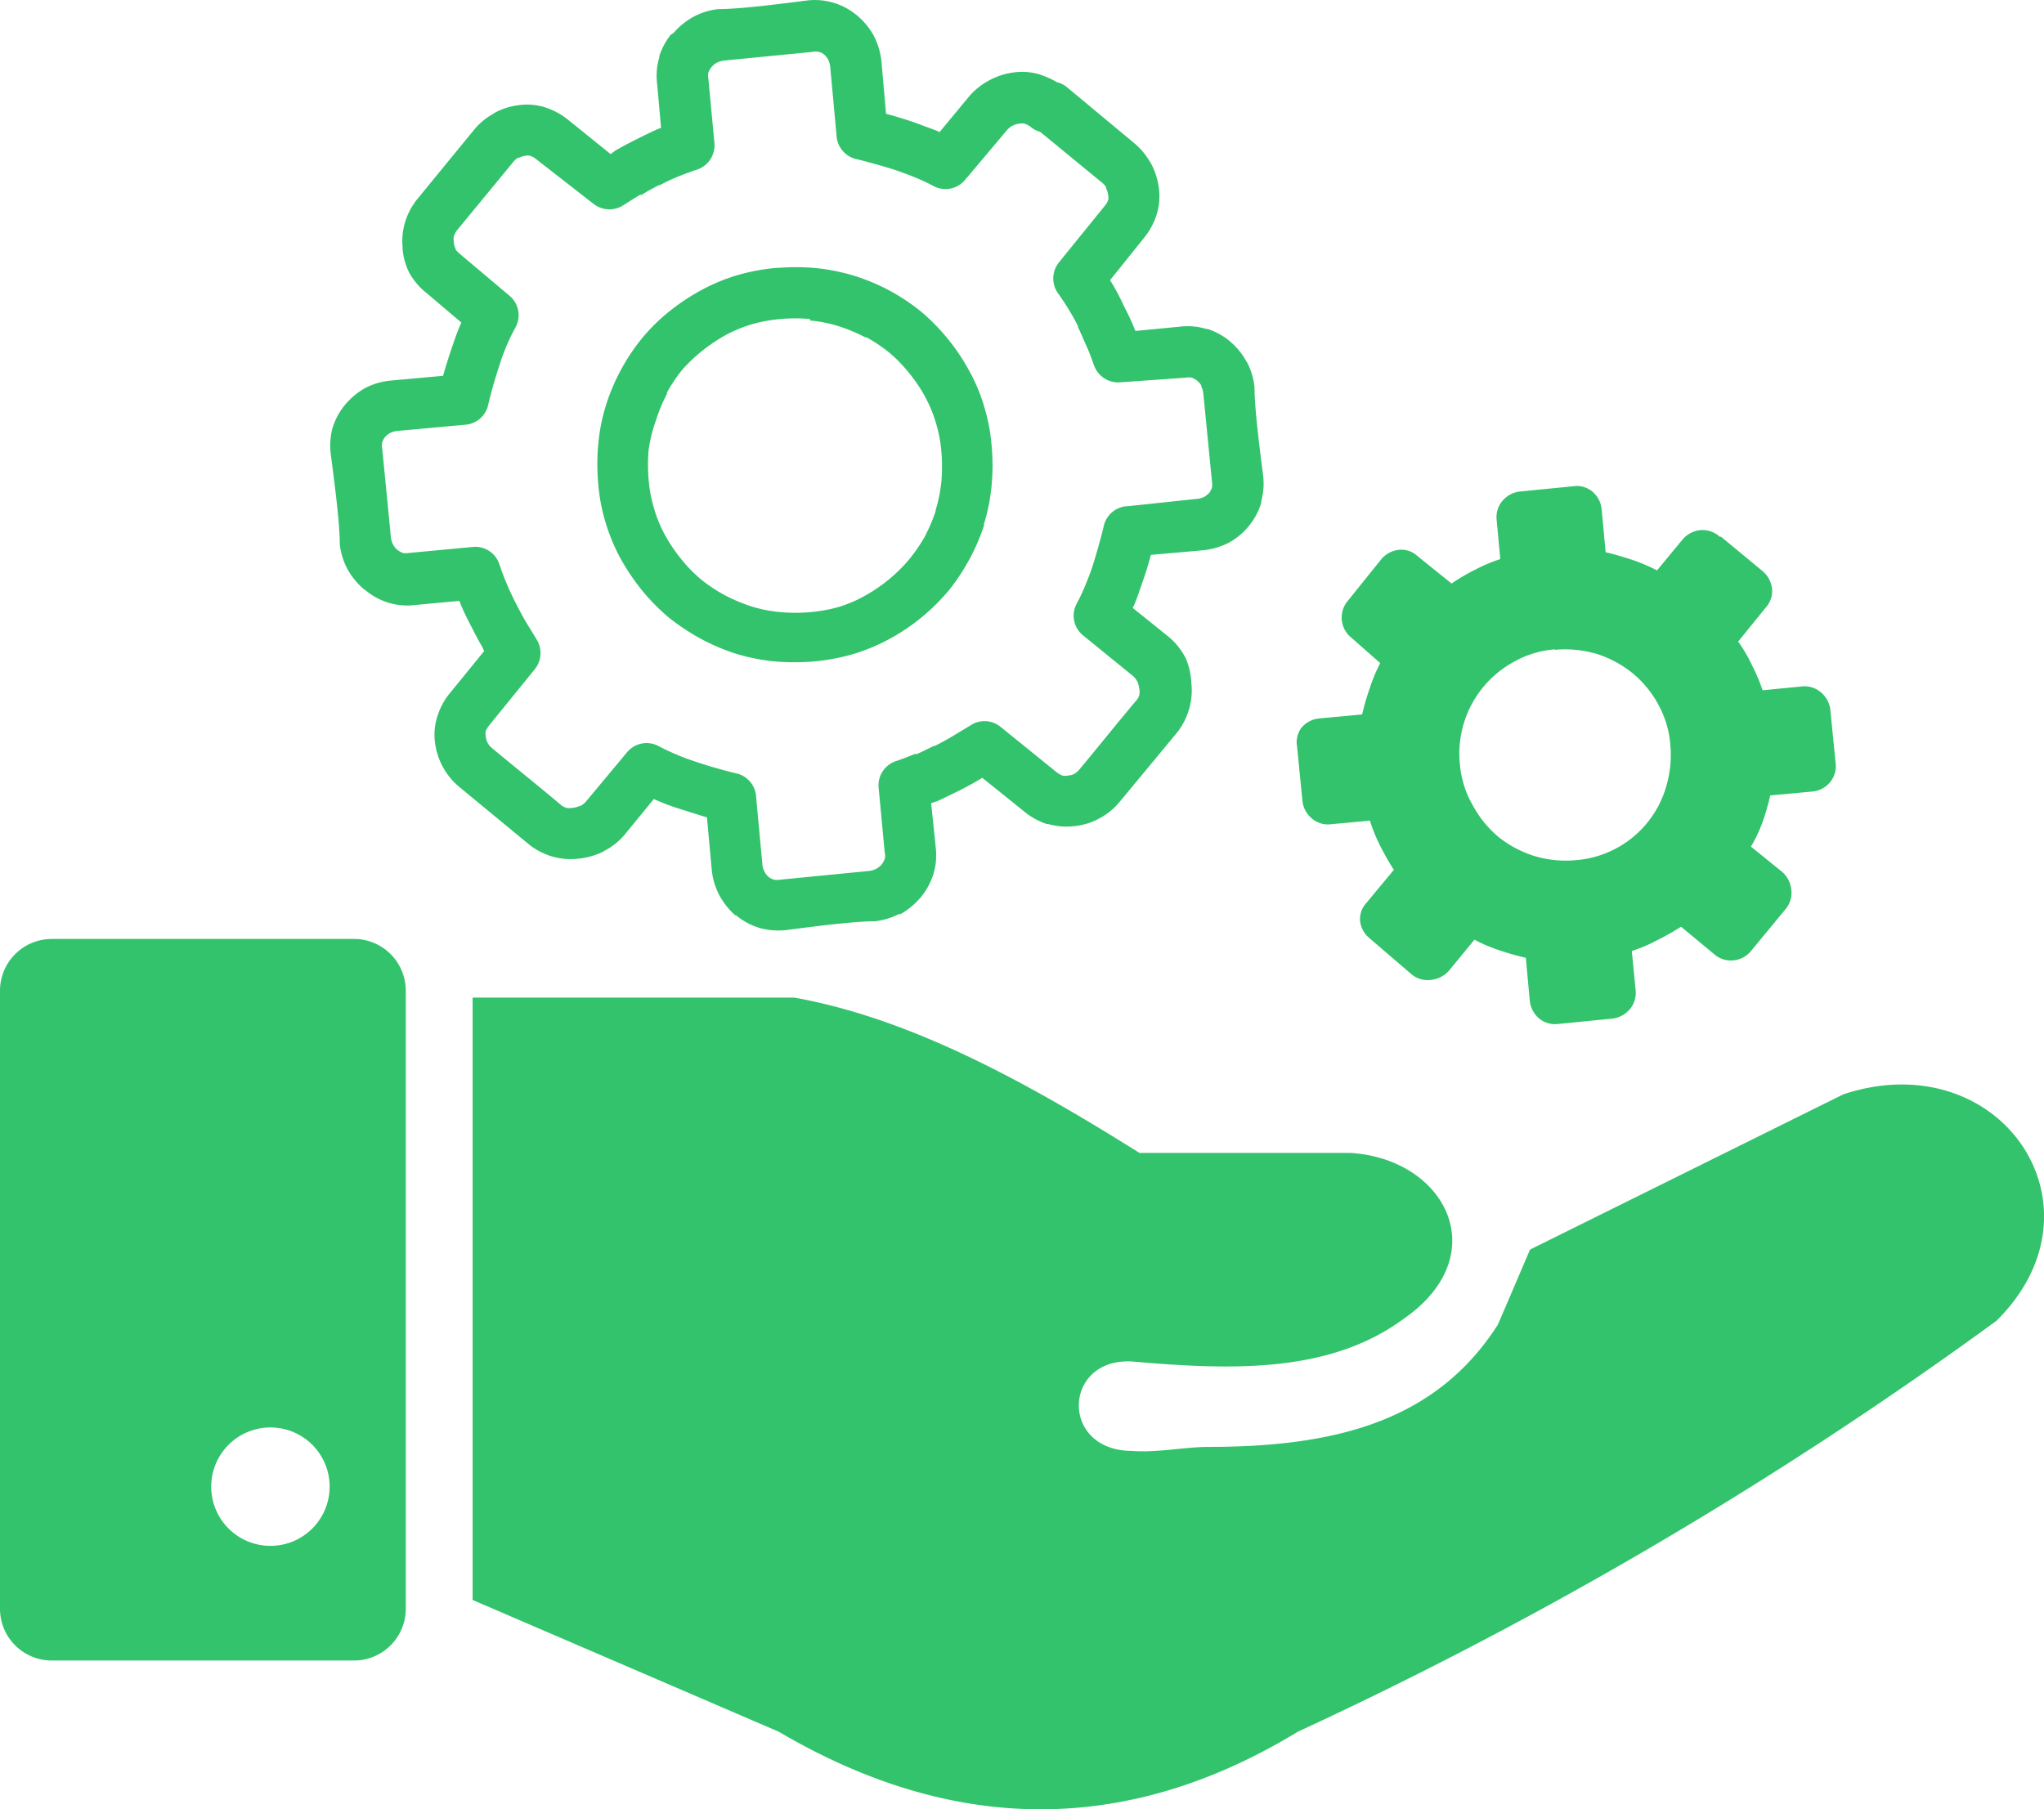 <?xml version="1.0" encoding="UTF-8"?> <svg xmlns="http://www.w3.org/2000/svg" width="67.104" height="59.41" viewBox="0 0 67.104 59.41"><path id="services-icon" d="M1.692,30.831h9.937a1.7,1.7,0,0,1,1.692,1.692v20.31a1.7,1.7,0,0,1-1.692,1.692H1.692A1.7,1.7,0,0,1,0,52.834V32.524a1.7,1.7,0,0,1,1.692-1.692ZM15.516,52.539V32.758H26.081c3.778.677,7.556,2.73,11.329,5.1h6.923c3.128.186,4.772,3.363,1.731,5.46-2.43,1.78-5.629,1.676-8.91,1.387-2.266-.115-2.364,2.926,0,2.937.819.066,1.709-.126,2.49-.131,4.095,0,7.469-.786,9.533-4.018l1.054-2.462,10.291-5.1c5.154-1.692,8.812,3.7,5.017,7.442A134.853,134.853,0,0,1,42.607,56.863c-5.678,3.456-11.362,3.336-17.04,0L15.522,52.539ZM33.85,4.177a.628.628,0,0,0-.213-.115.393.393,0,0,0-.175,0,.606.606,0,0,0-.4.207L31.682,5.908a.835.835,0,0,1-1.037.2c-.186-.1-.382-.191-.579-.273s-.431-.169-.639-.24-.42-.131-.666-.2-.453-.126-.666-.175a.841.841,0,0,1-.633-.786l-.207-2.249a.7.7,0,0,0-.066-.229.666.666,0,0,0-.126-.158.393.393,0,0,0-.175-.093.5.5,0,0,0-.224,0l-2.9.284a.775.775,0,0,0-.224.066.639.639,0,0,0-.186.153.59.59,0,0,0-.1.18h0a.486.486,0,0,0,0,.18l.2,2.124a.841.841,0,0,1-.611.89c-.175.06-.371.131-.6.224s-.415.186-.59.278h-.033c-.186.1-.382.2-.546.311h-.055c-.186.109-.366.224-.546.338a.846.846,0,0,1-.994-.044L17.6,5.225a.7.7,0,0,0-.191-.109.377.377,0,0,0-.164,0,.715.715,0,0,0-.224.071H16.99a.732.732,0,0,0-.136.126L15.025,7.535a.71.71,0,0,0-.126.224.475.475,0,0,0,0,.175v.038a.491.491,0,0,0,.055.186v.027a.633.633,0,0,0,.131.142l1.638,1.381a.83.83,0,0,1,.2,1.043q-.147.266-.268.546a6.753,6.753,0,0,0-.24.639c-.066.2-.136.42-.207.666s-.126.459-.175.666a.835.835,0,0,1-.748.677l-2.255.207a.672.672,0,0,0-.224.066.617.617,0,0,0-.164.131.491.491,0,0,0-.093.175.546.546,0,0,0,0,.218l.284,2.9a.666.666,0,0,0,.066.229.606.606,0,0,0,.147.186.737.737,0,0,0,.18.1.6.6,0,0,0,.2,0l2.124-.2a.835.835,0,0,1,.857.611c.06.175.136.377.229.6s.18.409.278.6l.038.076c.087.169.186.355.295.546l.366.6a.846.846,0,0,1-.055.983l-1.512,1.862a.819.819,0,0,0-.1.175.491.491,0,0,0,0,.158.633.633,0,0,0,.066.229.546.546,0,0,0,.142.169c.753.628,1.529,1.245,2.277,1.878a.573.573,0,0,0,.164.082.513.513,0,0,0,.207,0h0a.775.775,0,0,0,.24-.066h.027a1.348,1.348,0,0,0,.147-.115l1.365-1.638a.835.835,0,0,1,1.043-.207,6.263,6.263,0,0,0,.579.273c.213.093.426.169.639.24s.415.136.666.207.453.126.666.175a.835.835,0,0,1,.65.786l.207,2.222a.6.6,0,0,0,.071.224.508.508,0,0,0,.126.164.606.606,0,0,0,.175.093.6.6,0,0,0,.224,0l2.894-.284a.7.7,0,0,0,.235-.066h0a.677.677,0,0,0,.175-.131.7.7,0,0,0,.115-.2.393.393,0,0,0,0-.2l-.2-2.129a.835.835,0,0,1,.546-.874c.213-.071.426-.153.633-.24H30.1c.175-.076.349-.164.546-.262h.033c.207-.1.409-.213.59-.322l.606-.366a.83.83,0,0,1,.977.06L34.7,25.366a.737.737,0,0,0,.18.1h0a.377.377,0,0,0,.175,0,.546.546,0,0,0,.224-.06.666.666,0,0,0,.164-.147c.628-.753,1.245-1.529,1.878-2.277a.486.486,0,0,0,.082-.158.628.628,0,0,0,0-.207h0a.819.819,0,0,0-.066-.24A.661.661,0,0,0,37.2,22.2l-1.638-1.332a.83.83,0,0,1-.213-1.048,6.262,6.262,0,0,0,.273-.579c.093-.224.175-.437.24-.633s.131-.426.2-.672.126-.448.175-.666a.835.835,0,0,1,.8-.65l2.271-.24a.7.7,0,0,0,.229-.066.841.841,0,0,0,.158-.126.606.606,0,0,0,.093-.175h0a.617.617,0,0,0,0-.207l-.284-2.894a.715.715,0,0,0-.066-.224v-.033A.688.688,0,0,0,39.3,12.5a.59.59,0,0,0-.18-.1h0a.486.486,0,0,0-.18,0l-2.146.153a.846.846,0,0,1-.874-.546c-.071-.2-.147-.415-.246-.633s-.191-.448-.284-.628v-.038a6.147,6.147,0,0,0-.306-.546c-.109-.186-.235-.371-.36-.546a.841.841,0,0,1,.049-1.01l1.5-1.851a.628.628,0,0,0,.109-.191.366.366,0,0,0,0-.158.754.754,0,0,0-.071-.229V6.142a.639.639,0,0,0-.115-.131L34.15,4.33a.8.8,0,0,1-.3-.153ZM56.442,17.608a.841.841,0,0,0-.628-.2.884.884,0,0,0-.579.311l-.835,1.01a5.837,5.837,0,0,0-.824-.349c-.295-.093-.546-.175-.863-.246l-.131-1.409a.857.857,0,0,0-.3-.579.792.792,0,0,0-.622-.18l-1.78.175a.879.879,0,0,0-.546.295.824.824,0,0,0-.2.628l.12,1.294a5.116,5.116,0,0,0-.835.355,6.224,6.224,0,0,0-.764.448l-1.125-.906a.775.775,0,0,0-.611-.2.874.874,0,0,0-.579.317l-1.092,1.359a.846.846,0,0,0,.115,1.207l.95.835a5.241,5.241,0,0,0-.344.824,8.332,8.332,0,0,0-.251.863l-1.409.131a.874.874,0,0,0-.579.3.8.8,0,0,0-.147.628l.175,1.774a.863.863,0,0,0,.3.573.8.8,0,0,0,.622.2l1.294-.12a5.345,5.345,0,0,0,.338.83,8.576,8.576,0,0,0,.448.786l-.906,1.092a.77.77,0,0,0-.2.611.863.863,0,0,0,.311.546l1.381,1.185a.819.819,0,0,0,.628.18.917.917,0,0,0,.59-.295l.841-1.026a5.05,5.05,0,0,0,.824.349,8.129,8.129,0,0,0,.863.246l.131,1.414a.879.879,0,0,0,.3.573.813.813,0,0,0,.628.186l1.774-.175a.884.884,0,0,0,.573-.3.824.824,0,0,0,.2-.628l-.126-1.294a4.744,4.744,0,0,0,.835-.355,7.928,7.928,0,0,0,.781-.442l1.092.906a.824.824,0,0,0,.628.2.841.841,0,0,0,.579-.311l1.136-1.376a.835.835,0,0,0,.186-.628.9.9,0,0,0-.3-.59l-1.026-.83a4.859,4.859,0,0,0,.388-.824,8.424,8.424,0,0,0,.246-.857l1.414-.131a.857.857,0,0,0,.546-.3.808.808,0,0,0,.186-.628l-.175-1.774a.884.884,0,0,0-.3-.546.824.824,0,0,0-.628-.2l-1.294.126a6.077,6.077,0,0,0-.355-.835,4.761,4.761,0,0,0-.448-.764l.912-1.125a.8.8,0,0,0,.2-.611.884.884,0,0,0-.311-.579L56.5,17.624h-.044Zm-5.394,3.729a3.674,3.674,0,0,1,1.376.136,3.593,3.593,0,0,1,1.174.633,3.472,3.472,0,0,1,.846,1.032,3.276,3.276,0,0,1,.393,1.316A3.663,3.663,0,0,1,54.7,25.83a3.356,3.356,0,0,1-2.954,2.413,3.554,3.554,0,0,1-1.376-.136,3.609,3.609,0,0,1-1.179-.628,3.565,3.565,0,0,1-.841-1.037,3.232,3.232,0,0,1-.42-1.327,3.429,3.429,0,0,1,1.8-3.4,3.232,3.232,0,0,1,1.316-.393ZM34.156,2.457A2.533,2.533,0,0,1,34.7,2.7a.808.808,0,0,1,.328.164l2.2,1.829a2.288,2.288,0,0,1,.513.6l.044.071a2.309,2.309,0,0,1,.262.83,2.031,2.031,0,0,1-.093.906,2.288,2.288,0,0,1-.388.7L36.443,9.2l.071.115a7.365,7.365,0,0,1,.388.743q.2.382.328.7l.044.109,1.474-.142a2.1,2.1,0,0,1,.852.076h.044a2.288,2.288,0,0,1,.7.377l.076.066a2.282,2.282,0,0,1,.486.6l.044.071a2.293,2.293,0,0,1,.235.792c0,.732.186,2.151.284,2.915a2.184,2.184,0,0,1-.06.824V16.5a2.184,2.184,0,0,1-.409.77h0a2.217,2.217,0,0,1-.65.546,2.413,2.413,0,0,1-.83.251l-1.736.153-.044.158c-.06.218-.136.464-.235.743s-.18.546-.273.748l-.044.093,1.2.966a2.26,2.26,0,0,1,.546.7,2.337,2.337,0,0,1,.175.753v.027a2.146,2.146,0,0,1-.071.874,2.26,2.26,0,0,1-.366.737l-1.905,2.3a2.184,2.184,0,0,1-.661.546,2.14,2.14,0,0,1-.835.262,2.222,2.222,0,0,1-.868-.071h-.044a2.342,2.342,0,0,1-.688-.371L32.25,25.541l-.142.082c-.24.142-.475.268-.7.377s-.415.207-.639.306l-.2.066.153,1.474a2.135,2.135,0,0,1-.093.9,2.326,2.326,0,0,1-.415.737l-.033.033a2.4,2.4,0,0,1-.617.5h-.055a2.337,2.337,0,0,1-.786.235c-.732,0-2.151.191-2.915.289a2.309,2.309,0,0,1-.874-.071,2.184,2.184,0,0,1-.77-.415h-.027a2.391,2.391,0,0,1-.519-.655,2.266,2.266,0,0,1-.251-.83l-.158-1.731-.153-.044-.743-.235a6.8,6.8,0,0,1-.748-.278l-.1-.044-.983,1.2a2.184,2.184,0,0,1-.639.5l-.06.038a2.511,2.511,0,0,1-.759.218H19a2.184,2.184,0,0,1-.879-.071,2.293,2.293,0,0,1-.726-.371l-2.309-1.905a2.249,2.249,0,0,1-.546-.661,2.277,2.277,0,0,1-.262-.824,1.965,1.965,0,0,1,.093-.874,2.184,2.184,0,0,1,.371-.693l1.152-1.414-.06-.136c-.12-.2-.235-.42-.349-.65h0c-.136-.251-.251-.491-.355-.737l-.049-.126-1.463.136a2.113,2.113,0,0,1-.9-.087,2.184,2.184,0,0,1-.7-.382l-.082-.06a2.38,2.38,0,0,1-.546-.682,2.3,2.3,0,0,1-.235-.786c0-.737-.191-2.135-.289-2.91a2.238,2.238,0,0,1,.049-.9,2.184,2.184,0,0,1,.415-.77h0a2.413,2.413,0,0,1,.655-.546,2.266,2.266,0,0,1,.83-.246l1.731-.158.044-.158c.066-.213.142-.464.235-.737s.186-.546.278-.753l.044-.1-1.119-.95a2.3,2.3,0,0,1-.546-.606l-.033-.055a2.14,2.14,0,0,1-.229-.775V8.146a2.184,2.184,0,0,1,.087-.879,2.282,2.282,0,0,1,.426-.77l1.829-2.233a2.14,2.14,0,0,1,.6-.508l.066-.044a2.184,2.184,0,0,1,.83-.262,1.96,1.96,0,0,1,.89.093,2.337,2.337,0,0,1,.7.388l1.4,1.13.142-.109c.224-.131.453-.251.682-.366s.48-.24.7-.338l.131-.049L21.571,2.73a2.1,2.1,0,0,1,.076-.852V1.835a2.288,2.288,0,0,1,.377-.7l.082-.044a2.337,2.337,0,0,1,.672-.546A2.255,2.255,0,0,1,23.569.3C24.3.3,25.72.115,26.485.017A2.159,2.159,0,0,1,28.128.5h0a2.37,2.37,0,0,1,.546.65A2.413,2.413,0,0,1,28.936,2l.153,1.736.158.044c.213.06.464.136.743.229l.748.278.109.049.945-1.141a2.227,2.227,0,0,1,.666-.546,2.266,2.266,0,0,1,.846-.273,2.058,2.058,0,0,1,.879.082ZM25.5,8.8a7.491,7.491,0,0,1,1.261,0,6.65,6.65,0,0,1,1.288.257h0a6.737,6.737,0,0,1,1.157.486l.049.027a6.873,6.873,0,0,1,.983.661h0a6.814,6.814,0,0,1,1.578,1.938,5.771,5.771,0,0,1,.5,1.2,5.967,5.967,0,0,1,.24,1.288h0a6.906,6.906,0,0,1,0,1.256,6.115,6.115,0,0,1-.251,1.288v.055a6.688,6.688,0,0,1-.47,1.092,7.234,7.234,0,0,1-.682,1.037l-.055.06a6.661,6.661,0,0,1-1.895,1.534,6.273,6.273,0,0,1-1.2.5,6.737,6.737,0,0,1-1.283.24,7.753,7.753,0,0,1-1.283,0,6.552,6.552,0,0,1-1.288-.257h0A6.868,6.868,0,0,1,23,20.971a7.425,7.425,0,0,1-1.037-.688h0a6.688,6.688,0,0,1-.874-.884,7.212,7.212,0,0,1-.71-1.048,6.2,6.2,0,0,1-.5-1.2,5.967,5.967,0,0,1-.24-1.288h0a6.906,6.906,0,0,1,0-1.256,6.115,6.115,0,0,1,.251-1.288h0a6.552,6.552,0,0,1,.486-1.157l.027-.049a6.36,6.36,0,0,1,.661-.988l.044-.055a6.158,6.158,0,0,1,.852-.835,7.179,7.179,0,0,1,1.048-.7,6.17,6.17,0,0,1,1.2-.5,6.874,6.874,0,0,1,1.288-.24Zm1.092,1.676a5.252,5.252,0,0,0-.972,0h0a4.815,4.815,0,0,0-.945.175,4.477,4.477,0,0,0-.868.36,5.7,5.7,0,0,0-.8.546,5.077,5.077,0,0,0-.622.6h0a5.088,5.088,0,0,0-.491.737v.044a5.165,5.165,0,0,0-.36.868,4.832,4.832,0,0,0-.24.972,5.77,5.77,0,0,0,0,.972h0a4.564,4.564,0,0,0,.18.95,4.286,4.286,0,0,0,.366.884,5.208,5.208,0,0,0,.546.8,4.575,4.575,0,0,0,.644.655,5.214,5.214,0,0,0,.77.508,5.519,5.519,0,0,0,.874.366,4.368,4.368,0,0,0,.945.186,5.427,5.427,0,0,0,.988,0,4.947,4.947,0,0,0,.95-.175,4.368,4.368,0,0,0,.835-.36,5.263,5.263,0,0,0,.8-.546,5.077,5.077,0,0,0,.622-.611h0a5.181,5.181,0,0,0,.546-.786,5.929,5.929,0,0,0,.355-.83v-.033a4.914,4.914,0,0,0,.191-.95,5.77,5.77,0,0,0,0-.972h0a4.564,4.564,0,0,0-.18-.95,4.422,4.422,0,0,0-.36-.868,4.958,4.958,0,0,0-.546-.8,4.575,4.575,0,0,0-.644-.655,5.263,5.263,0,0,0-.726-.486h-.044a5.46,5.46,0,0,0-.874-.366,4.4,4.4,0,0,0-.939-.186ZM8.872,46.872a1.944,1.944,0,1,1-1.938,1.944,1.944,1.944,0,0,1,1.938-1.944Z" fill="#32c36c" fill-rule="evenodd"></path></svg> 